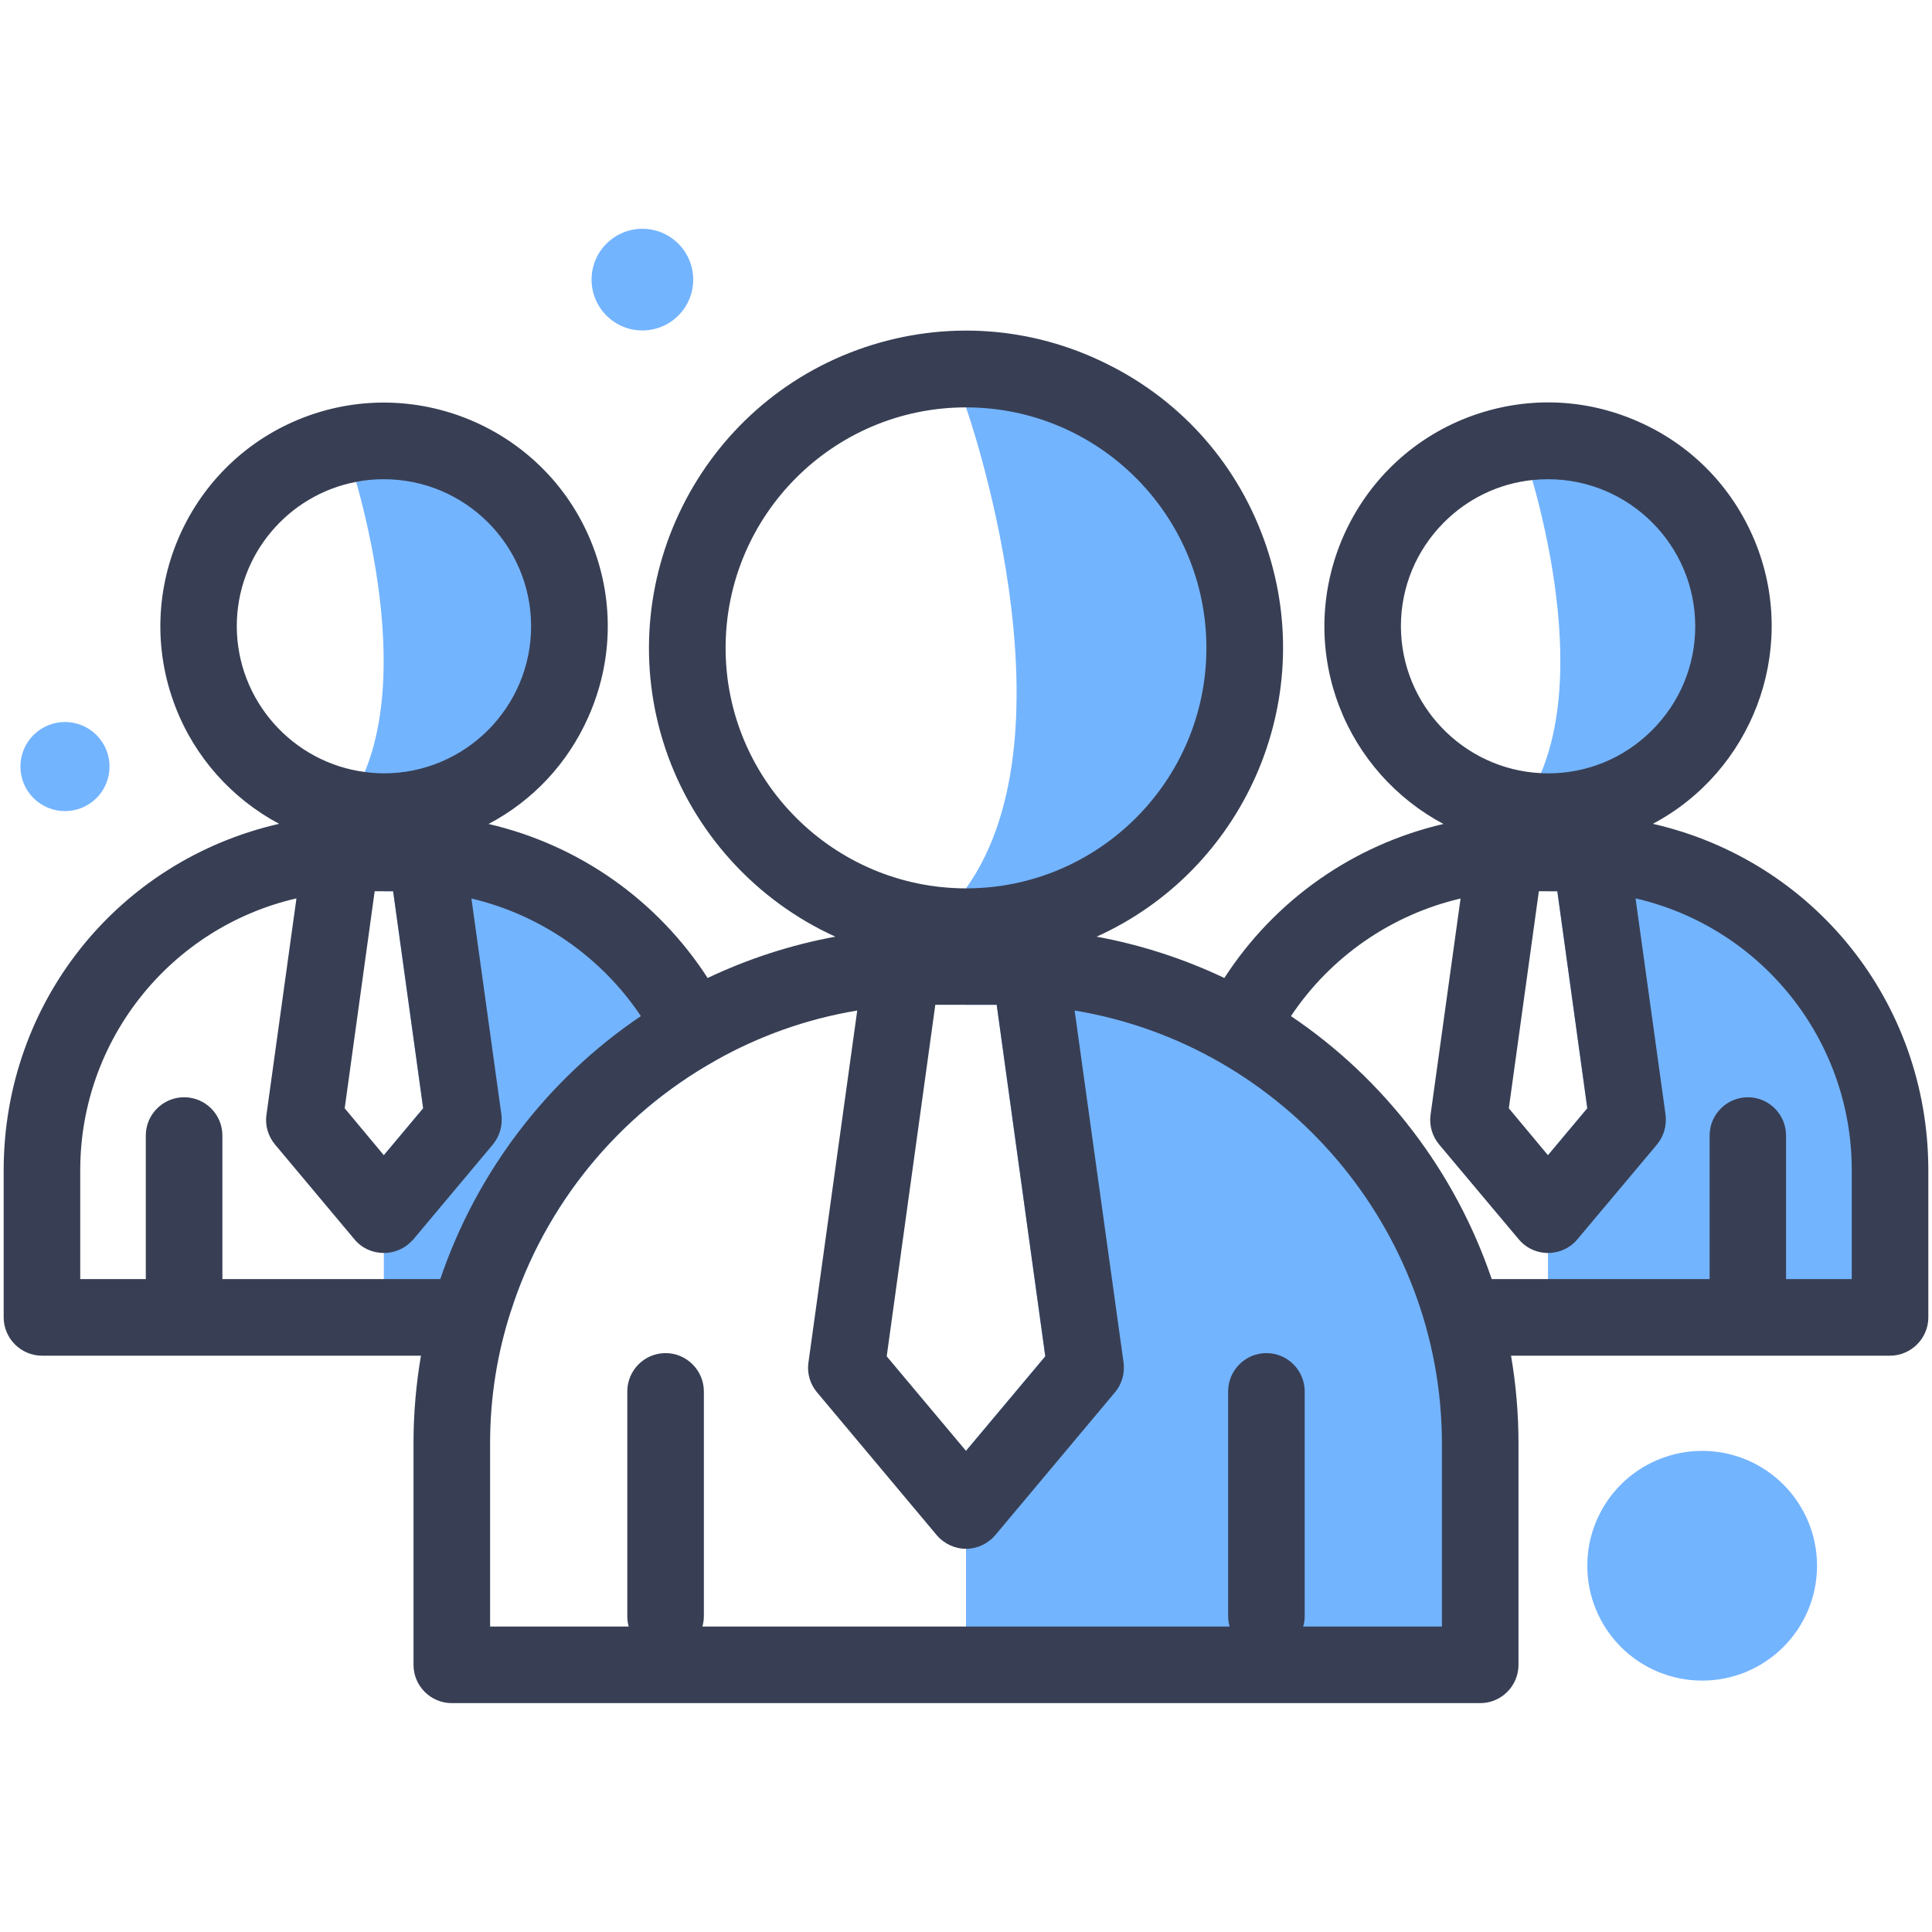 <svg xmlns="http://www.w3.org/2000/svg" xmlns:xlink="http://www.w3.org/1999/xlink" width="200" zoomAndPan="magnify" viewBox="0 0 150 150" height="200" preserveAspectRatio="xMidYMid meet" version="1.0"><defs><clipPath id="57050cbe75"><path d="M 0 25 L 150 25 L 150 132.512 L 0 132.512 Z M 0 25 " clip-rule="nonzero"/></clipPath><clipPath id="a5ac63b78a"><path d="M 45 17.762 L 54 17.762 L 54 26 L 45 26 Z M 45 17.762 " clip-rule="nonzero"/></clipPath></defs><path fill="#73b4ff" d="M 114.66 103.094 L 114.66 129.496 L 75 129.496 L 75 112.645 L 81.156 105.305 L 77.383 78.012 L 75 78.012 L 75 76.695 C 105.648 74.051 114.66 103.094 114.66 103.094 Z M 114.66 103.094 " fill-opacity="1" fill-rule="nonzero"/><path fill="#73b4ff" d="M 146.68 84.191 L 146.68 101.82 L 120.184 101.82 L 120.184 89.691 L 123.238 86.047 L 120.91 69.195 L 120.184 69.195 L 120.184 66.566 C 140.652 64.805 146.68 84.191 146.68 84.191 Z M 146.68 84.191 " fill-opacity="1" fill-rule="nonzero"/><path fill="#73b4ff" d="M 55.559 82.336 C 48.02 86.547 42.285 93.547 39.656 101.82 L 29.801 101.82 L 29.801 89.691 L 32.855 86.047 L 30.523 69.195 L 29.801 69.195 L 29.801 66.566 C 46.352 65.145 53.453 77.535 55.559 82.336 Z M 55.559 82.336 " fill-opacity="1" fill-rule="nonzero"/><path fill="#73b4ff" d="M 75 31.629 C 75 31.629 83.84 56.621 75 68.973 C 75 68.973 98.203 74.668 95.625 49.688 C 93.047 24.707 75 31.629 75 31.629 Z M 75 31.629 " fill-opacity="1" fill-rule="nonzero"/><path fill="#73b4ff" d="M 118.238 34.918 C 118.238 34.918 124.777 53.41 118.238 62.555 C 118.238 62.555 135.406 66.762 133.512 48.281 C 131.602 29.801 118.238 34.918 118.238 34.918 Z M 118.238 34.918 " fill-opacity="1" fill-rule="nonzero"/><path fill="#73b4ff" d="M 26.883 34.918 C 26.883 34.918 33.418 53.41 26.883 62.555 C 26.883 62.555 44.047 66.762 42.152 48.281 C 40.246 29.801 26.883 34.918 26.883 34.918 Z M 26.883 34.918 " fill-opacity="1" fill-rule="nonzero"/><g clip-path="url(#57050cbe75)"><path fill="#383f54" d="M 128.328 63.961 C 135.969 59.91 139.574 50.676 136.402 42.402 C 134.734 38.074 131.496 34.641 127.25 32.758 C 123.012 30.863 118.305 30.746 113.965 32.402 C 105.031 35.836 100.547 45.898 103.98 54.844 C 105.492 58.777 108.387 62.016 112.07 63.973 C 105.082 65.594 98.98 69.867 95.059 75.93 C 91.902 74.434 88.574 73.352 85.141 72.723 C 96.52 67.59 102.387 54.543 98.336 42.469 C 96.246 36.23 91.852 31.18 85.957 28.262 C 80.078 25.328 73.395 24.867 67.16 26.957 C 54.297 31.285 47.352 45.27 51.664 58.133 C 53.836 64.605 58.676 69.922 64.859 72.723 C 61.426 73.352 58.098 74.434 54.941 75.93 C 51.02 69.867 44.93 65.594 37.93 63.973 C 41.352 62.172 44.062 59.293 45.664 55.699 C 47.559 51.465 47.691 46.742 46.035 42.414 C 42.613 33.469 32.551 28.984 23.605 32.402 C 14.66 35.824 10.176 45.875 13.598 54.82 C 15.094 58.754 17.988 62 21.672 63.961 C 9.176 66.816 0.309 77.801 0.285 90.82 L 0.285 102.281 C 0.285 103.91 1.625 105.254 3.258 105.254 L 32.684 105.254 C 32.301 107.488 32.105 109.766 32.105 112.027 L 32.105 129.258 C 32.105 130.891 33.434 132.23 35.078 132.23 L 114.922 132.23 C 116.566 132.23 117.895 130.891 117.895 129.258 L 117.895 112.027 C 117.895 109.766 117.699 107.488 117.316 105.254 L 146.742 105.254 C 148.375 105.254 149.715 103.91 149.715 102.281 L 149.715 90.82 C 149.691 77.801 140.824 66.816 128.328 63.961 Z M 119.477 69.195 L 120.91 69.195 L 123.238 86.047 L 120.184 89.691 L 117.145 86.047 Z M 108.766 48.625 C 108.766 45.57 109.965 42.703 112.121 40.547 C 113.988 38.68 116.383 37.547 118.961 37.27 C 119.371 37.23 119.777 37.207 120.184 37.207 C 126.484 37.207 131.617 42.32 131.617 48.625 C 131.617 51.676 130.418 54.543 128.262 56.699 C 126.105 58.855 123.238 60.043 120.199 60.043 C 120.016 60.043 119.828 60.043 119.645 60.027 C 113.609 59.738 108.781 54.727 108.766 48.625 Z M 77.383 78.012 L 81.156 105.305 L 75 112.645 L 68.844 105.305 L 72.617 78.012 Z M 56.336 50.309 C 56.336 40.008 64.699 31.629 75 31.629 C 85.301 31.629 93.664 40.008 93.664 50.309 C 93.664 60.605 85.301 68.973 75 68.973 C 64.715 68.961 56.336 60.582 56.336 50.309 Z M 29.09 69.195 L 30.523 69.195 L 32.855 86.047 L 29.801 89.691 L 26.762 86.047 Z M 18.383 48.625 C 18.383 43.059 22.383 38.414 27.645 37.414 C 28.34 37.27 29.066 37.207 29.801 37.207 C 36.102 37.207 41.234 42.32 41.234 48.625 C 41.234 54.926 36.102 60.043 29.801 60.043 C 29.301 60.043 28.816 60 28.328 59.938 C 22.738 59.211 18.398 54.41 18.383 48.625 Z M 14.293 85.191 C 12.66 85.191 11.32 86.52 11.32 88.164 L 11.32 99.309 L 6.23 99.309 L 6.23 90.82 C 6.242 80.719 13.254 72 23.016 69.75 L 20.688 86.547 C 20.566 87.375 20.816 88.219 21.355 88.863 L 27.527 96.23 C 28.105 96.926 28.945 97.281 29.801 97.281 C 30.473 97.281 31.156 97.059 31.723 96.582 C 31.855 96.477 31.973 96.359 32.09 96.23 L 38.262 88.863 C 38.801 88.219 39.035 87.375 38.93 86.547 L 36.602 69.762 C 41.969 71.023 46.691 74.301 49.758 78.891 C 42.496 83.785 36.996 91.008 34.184 99.309 L 17.266 99.309 L 17.266 88.164 C 17.266 86.52 15.938 85.191 14.293 85.191 Z M 51.676 105.055 C 50.031 105.055 48.703 106.398 48.703 108.027 L 48.703 125.469 C 48.703 125.746 48.742 126.023 48.809 126.285 L 38.051 126.285 L 38.051 112.027 C 38.051 108.488 38.613 105.055 39.656 101.82 C 42.285 93.547 48.02 86.547 55.559 82.336 C 58.914 80.445 62.609 79.113 66.555 78.457 L 62.766 105.793 C 62.648 106.621 62.898 107.477 63.438 108.105 L 72.723 119.184 C 73.316 119.879 74.156 120.25 75 120.25 C 75.672 120.25 76.355 120.012 76.906 119.551 C 77.039 119.445 77.172 119.312 77.277 119.184 L 86.562 108.105 C 87.102 107.477 87.34 106.621 87.234 105.793 L 83.434 78.457 C 99.73 81.152 111.926 95.426 111.949 112.027 L 111.949 126.285 L 101.176 126.285 C 101.258 126.023 101.297 125.746 101.297 125.469 L 101.297 108.027 C 101.297 106.398 99.969 105.055 98.324 105.055 C 96.68 105.055 95.352 106.398 95.352 108.027 L 95.352 125.469 C 95.352 125.746 95.391 126.023 95.469 126.285 L 54.531 126.285 C 54.609 126.023 54.648 125.746 54.648 125.469 L 54.648 108.027 C 54.648 106.398 53.309 105.055 51.676 105.055 Z M 115.816 99.309 C 113.004 91.008 107.504 83.785 100.23 78.891 C 103.293 74.289 108.031 71.012 113.398 69.762 L 111.07 86.535 C 110.949 87.375 111.199 88.219 111.738 88.863 L 117.91 96.215 C 118.422 96.832 119.145 97.203 119.934 97.27 C 120.016 97.281 120.105 97.281 120.184 97.281 C 120.883 97.281 121.555 97.043 122.094 96.598 C 122.238 96.477 122.355 96.359 122.473 96.215 L 128.645 88.863 C 129.184 88.219 129.418 87.375 129.312 86.535 L 126.984 69.75 C 136.746 72 143.758 80.719 143.77 90.82 L 143.77 99.309 L 138.668 99.309 L 138.668 88.164 C 138.668 86.52 137.34 85.191 135.707 85.191 C 134.074 85.191 132.734 86.52 132.734 88.164 L 132.734 99.309 Z M 115.816 99.309 " fill-opacity="1" fill-rule="nonzero"/></g><path fill="#73b4ff" d="M 141.074 121.562 C 141.074 122.148 141.016 122.73 140.902 123.305 C 140.789 123.879 140.621 124.438 140.395 124.977 C 140.172 125.52 139.895 126.031 139.57 126.52 C 139.246 127.004 138.875 127.457 138.461 127.871 C 138.047 128.285 137.598 128.652 137.109 128.98 C 136.625 129.305 136.109 129.578 135.57 129.805 C 135.027 130.027 134.469 130.195 133.895 130.312 C 133.32 130.426 132.742 130.48 132.156 130.48 C 131.57 130.48 130.988 130.426 130.414 130.312 C 129.84 130.195 129.285 130.027 128.742 129.805 C 128.203 129.578 127.688 129.305 127.199 128.98 C 126.715 128.652 126.262 128.285 125.848 127.871 C 125.434 127.457 125.066 127.004 124.738 126.52 C 124.414 126.031 124.141 125.52 123.914 124.977 C 123.691 124.438 123.523 123.879 123.406 123.305 C 123.293 122.73 123.238 122.148 123.238 121.562 C 123.238 120.977 123.293 120.398 123.406 119.824 C 123.523 119.25 123.691 118.691 123.914 118.152 C 124.141 117.609 124.414 117.098 124.738 116.609 C 125.066 116.121 125.434 115.672 125.848 115.258 C 126.262 114.844 126.715 114.473 127.199 114.148 C 127.688 113.824 128.203 113.547 128.742 113.324 C 129.285 113.102 129.84 112.93 130.414 112.816 C 130.988 112.703 131.57 112.645 132.156 112.645 C 132.742 112.645 133.32 112.703 133.895 112.816 C 134.469 112.93 135.027 113.102 135.57 113.324 C 136.109 113.547 136.625 113.824 137.109 114.148 C 137.598 114.473 138.047 114.844 138.461 115.258 C 138.875 115.672 139.246 116.121 139.57 116.609 C 139.895 117.098 140.172 117.609 140.395 118.152 C 140.621 118.691 140.789 119.25 140.902 119.824 C 141.016 120.398 141.074 120.977 141.074 121.562 Z M 141.074 121.562 " fill-opacity="1" fill-rule="nonzero"/><g clip-path="url(#a5ac63b78a)"><path fill="#73b4ff" d="M 53.82 21.711 C 53.82 22.234 53.723 22.734 53.52 23.219 C 53.32 23.703 53.035 24.129 52.664 24.5 C 52.297 24.871 51.867 25.156 51.387 25.355 C 50.902 25.555 50.398 25.656 49.875 25.656 C 49.352 25.656 48.848 25.555 48.363 25.355 C 47.883 25.156 47.453 24.871 47.086 24.5 C 46.715 24.129 46.43 23.703 46.23 23.219 C 46.027 22.734 45.93 22.234 45.93 21.711 C 45.93 21.188 46.027 20.684 46.23 20.199 C 46.43 19.715 46.715 19.289 47.086 18.918 C 47.453 18.551 47.883 18.266 48.363 18.062 C 48.848 17.863 49.352 17.762 49.875 17.762 C 50.398 17.762 50.902 17.863 51.387 18.062 C 51.867 18.266 52.297 18.551 52.664 18.918 C 53.035 19.289 53.32 19.715 53.52 20.199 C 53.723 20.684 53.82 21.188 53.82 21.711 Z M 53.82 21.711 " fill-opacity="1" fill-rule="nonzero"/></g><path fill="#73b4ff" d="M 8.504 59.516 C 8.504 59.973 8.418 60.414 8.242 60.84 C 8.066 61.262 7.816 61.637 7.492 61.961 C 7.168 62.285 6.793 62.535 6.371 62.711 C 5.945 62.887 5.504 62.973 5.047 62.973 C 4.586 62.973 4.145 62.887 3.723 62.711 C 3.297 62.535 2.922 62.285 2.598 61.961 C 2.273 61.637 2.023 61.262 1.848 60.84 C 1.672 60.414 1.586 59.973 1.586 59.516 C 1.586 59.055 1.672 58.613 1.848 58.191 C 2.023 57.766 2.273 57.395 2.598 57.07 C 2.922 56.746 3.297 56.496 3.723 56.32 C 4.145 56.145 4.586 56.055 5.047 56.055 C 5.504 56.055 5.945 56.145 6.371 56.32 C 6.793 56.496 7.168 56.746 7.492 57.07 C 7.816 57.395 8.066 57.766 8.242 58.191 C 8.418 58.613 8.504 59.055 8.504 59.516 Z M 8.504 59.516 " fill-opacity="1" fill-rule="nonzero"/></svg>